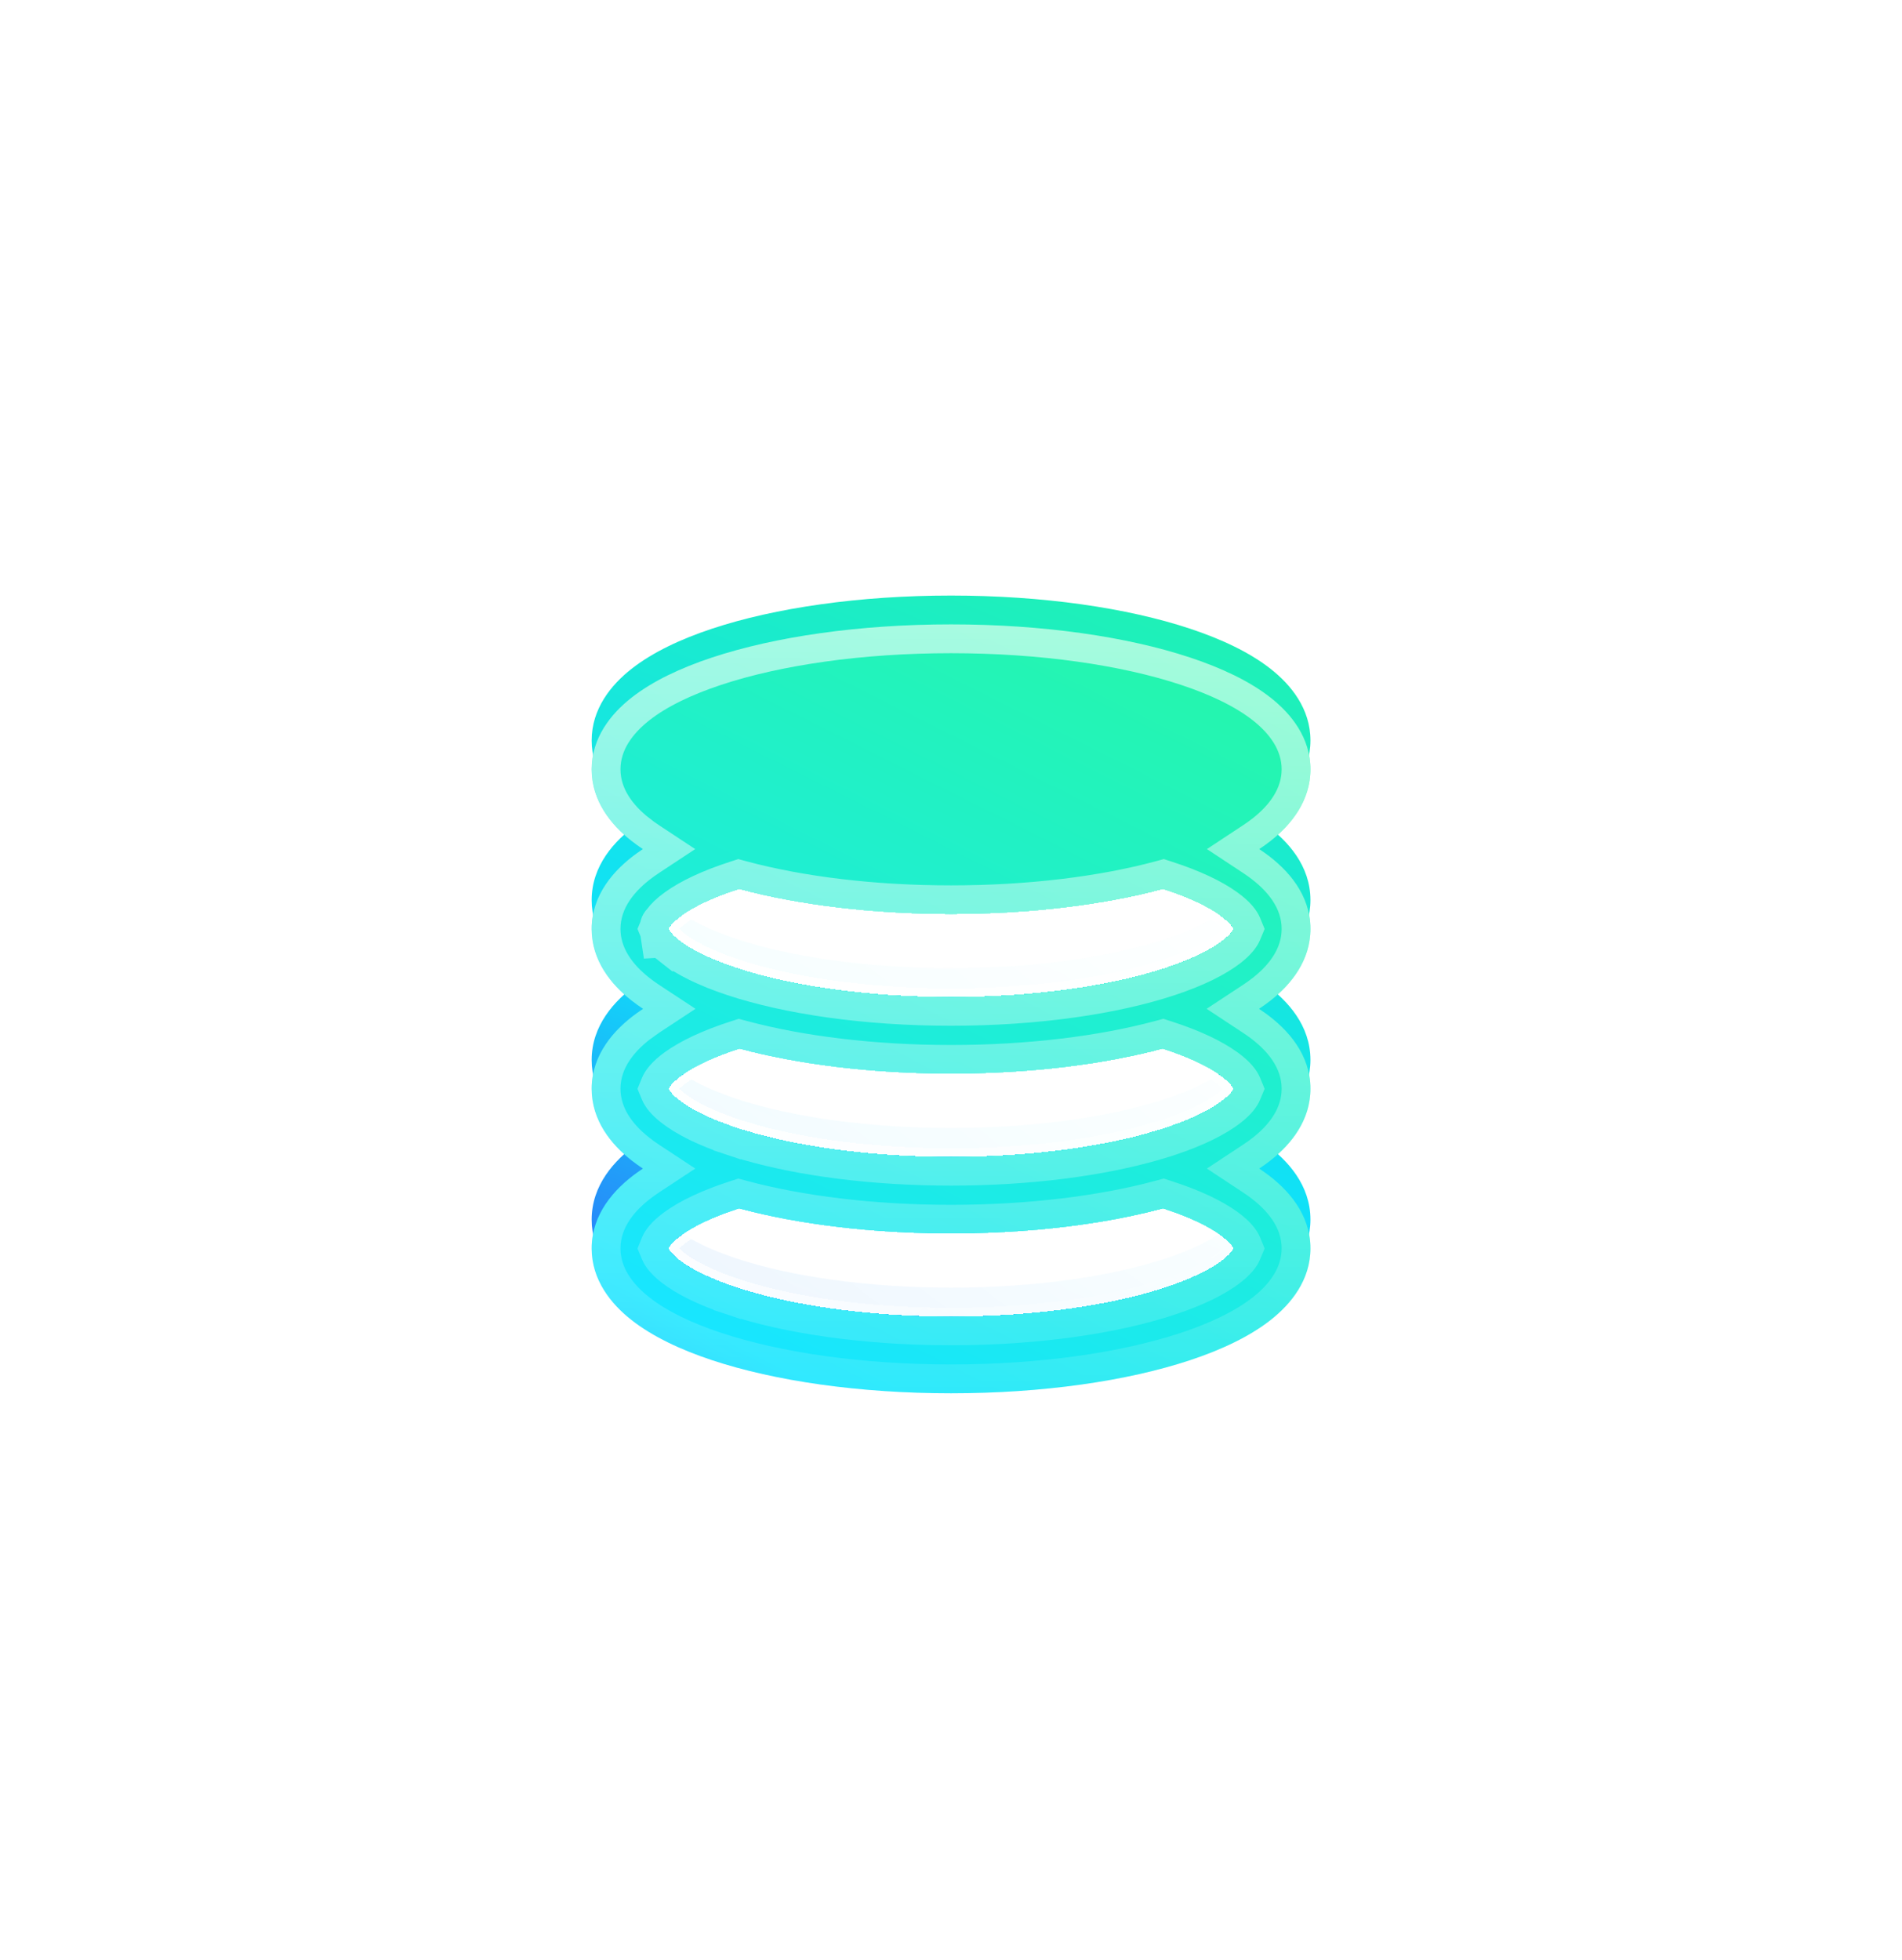 <svg width="66" height="68" viewBox="0 0 66 68" fill="none" xmlns="http://www.w3.org/2000/svg">
<g filter="url(#filter0_b_172_46866)">
<rect x="5" y="6" width="56" height="56" rx="16" fill="url(#paint0_linear_172_46866)"/>
<rect x="5.5" y="6.5" width="55" height="55" rx="15.5" stroke="url(#paint1_linear_172_46866)"/>
<g filter="url(#filter1_f_172_46866)">
<path fill-rule="evenodd" clip-rule="evenodd" d="M24.707 21.814C26.891 21.09 29.824 20.664 33.002 20.664C36.181 20.664 39.113 21.09 41.297 21.814C42.382 22.174 43.357 22.632 44.087 23.205C44.802 23.765 45.473 24.595 45.473 25.692C45.473 26.788 44.802 27.619 44.087 28.179C43.963 28.276 43.833 28.37 43.695 28.461C43.765 28.507 43.834 28.554 43.9 28.602C44.694 29.173 45.473 30.044 45.473 31.23C45.473 32.326 44.802 33.156 44.087 33.717C43.961 33.816 43.828 33.911 43.688 34.003C43.761 34.051 43.831 34.099 43.9 34.149C44.694 34.72 45.473 35.591 45.473 36.776C45.473 37.873 44.802 38.703 44.087 39.264C43.963 39.361 43.832 39.455 43.694 39.546C43.765 39.593 43.833 39.64 43.9 39.688C44.694 40.259 45.473 41.13 45.473 42.316C45.473 43.412 44.802 44.242 44.087 44.803C43.357 45.376 42.382 45.834 41.297 46.194C39.113 46.918 36.181 47.343 33.002 47.343C29.824 47.343 26.891 46.918 24.707 46.194C23.622 45.834 22.648 45.376 21.917 44.803C21.202 44.242 20.531 43.412 20.531 42.316C20.531 41.13 21.31 40.259 22.104 39.688C22.171 39.64 22.24 39.593 22.31 39.546C22.172 39.455 22.041 39.361 21.917 39.264C21.202 38.703 20.531 37.873 20.531 36.776C20.531 35.591 21.31 34.72 22.104 34.149C22.173 34.099 22.244 34.051 22.316 34.003C22.176 33.911 22.043 33.816 21.917 33.717C21.202 33.156 20.531 32.326 20.531 31.23C20.531 30.044 21.31 29.173 22.104 28.602C22.171 28.554 22.239 28.507 22.309 28.461C22.172 28.37 22.041 28.276 21.917 28.179C21.202 27.619 20.531 26.788 20.531 25.692C20.531 24.595 21.202 23.765 21.917 23.205C22.648 22.632 23.622 22.174 24.707 21.814ZM26.089 38.291C26.036 38.272 25.982 38.256 25.927 38.243C25.797 38.205 25.67 38.164 25.547 38.123C24.616 37.815 23.959 37.477 23.563 37.165C23.299 36.958 23.223 36.826 23.203 36.777C23.225 36.724 23.314 36.563 23.661 36.313C24.092 36.004 24.759 35.682 25.661 35.392C27.712 35.942 30.266 36.258 33.002 36.258C35.738 36.258 38.292 35.942 40.344 35.392C41.245 35.682 41.913 36.004 42.343 36.313C42.69 36.563 42.78 36.724 42.801 36.777C42.781 36.826 42.706 36.958 42.442 37.165C42.045 37.477 41.388 37.815 40.458 38.123C40.334 38.164 40.207 38.205 40.077 38.243C40.022 38.256 39.968 38.272 39.916 38.291C38.111 38.808 35.695 39.138 33.002 39.138C30.309 39.138 27.893 38.808 26.089 38.291ZM25.647 40.936C24.753 41.224 24.09 41.545 23.661 41.852C23.314 42.102 23.225 42.263 23.203 42.316C23.223 42.365 23.299 42.497 23.563 42.705C23.959 43.016 24.616 43.354 25.547 43.663C27.393 44.275 30.029 44.677 33.002 44.677C35.975 44.677 38.611 44.275 40.458 43.663C41.388 43.354 42.045 43.016 42.442 42.705C42.706 42.497 42.781 42.365 42.801 42.316C42.78 42.263 42.69 42.102 42.343 41.852C41.915 41.545 41.252 41.224 40.357 40.936C38.303 41.488 35.744 41.804 33.002 41.804C30.26 41.804 27.701 41.488 25.647 40.936ZM25.645 29.851C24.751 30.139 24.089 30.459 23.661 30.767C23.314 31.016 23.225 31.177 23.203 31.23C23.223 31.279 23.299 31.411 23.563 31.619C23.959 31.93 24.616 32.268 25.547 32.577C27.393 33.189 30.029 33.591 33.002 33.591C35.975 33.591 38.611 33.189 40.458 32.577C41.388 32.268 42.045 31.93 42.442 31.619C42.706 31.412 42.781 31.279 42.801 31.23C42.78 31.177 42.69 31.016 42.343 30.767C41.915 30.459 41.253 30.139 40.359 29.851C38.306 30.403 35.745 30.72 33.002 30.72C30.259 30.72 27.699 30.403 25.645 29.851ZM23.197 31.213C23.197 31.21 23.196 31.209 23.196 31.209C23.196 31.209 23.196 31.209 23.196 31.209C23.196 31.21 23.196 31.21 23.196 31.211L23.197 31.213Z" fill="url(#paint2_linear_172_46866)"/>
</g>
<g filter="url(#filter2_d_172_46866)">
<path fill-rule="evenodd" clip-rule="evenodd" d="M24.707 21.814C26.891 21.09 29.824 20.664 33.002 20.664C36.181 20.664 39.113 21.09 41.297 21.814C42.382 22.174 43.357 22.632 44.087 23.205C44.802 23.765 45.473 24.595 45.473 25.692C45.473 26.788 44.802 27.619 44.087 28.179C43.963 28.276 43.833 28.37 43.695 28.461C43.765 28.507 43.834 28.554 43.9 28.602C44.694 29.173 45.473 30.044 45.473 31.23C45.473 32.326 44.802 33.156 44.087 33.717C43.961 33.816 43.828 33.911 43.688 34.003C43.761 34.051 43.831 34.099 43.9 34.149C44.694 34.72 45.473 35.591 45.473 36.776C45.473 37.873 44.802 38.703 44.087 39.264C43.963 39.361 43.832 39.455 43.694 39.546C43.765 39.593 43.833 39.64 43.9 39.688C44.694 40.259 45.473 41.13 45.473 42.316C45.473 43.412 44.802 44.242 44.087 44.803C43.357 45.376 42.382 45.834 41.297 46.194C39.113 46.918 36.181 47.343 33.002 47.343C29.824 47.343 26.891 46.918 24.707 46.194C23.622 45.834 22.648 45.376 21.917 44.803C21.202 44.242 20.531 43.412 20.531 42.316C20.531 41.13 21.31 40.259 22.104 39.688C22.171 39.64 22.24 39.593 22.31 39.546C22.172 39.455 22.041 39.361 21.917 39.264C21.202 38.703 20.531 37.873 20.531 36.776C20.531 35.591 21.31 34.72 22.104 34.149C22.173 34.099 22.244 34.051 22.316 34.003C22.176 33.911 22.043 33.816 21.917 33.717C21.202 33.156 20.531 32.326 20.531 31.23C20.531 30.044 21.31 29.173 22.104 28.602C22.171 28.554 22.239 28.507 22.309 28.461C22.172 28.37 22.041 28.276 21.917 28.179C21.202 27.619 20.531 26.788 20.531 25.692C20.531 24.595 21.202 23.765 21.917 23.205C22.648 22.632 23.622 22.174 24.707 21.814ZM26.089 38.291C26.036 38.272 25.982 38.256 25.927 38.243C25.797 38.205 25.67 38.164 25.547 38.123C24.616 37.815 23.959 37.477 23.563 37.165C23.299 36.958 23.223 36.826 23.203 36.777C23.225 36.724 23.314 36.563 23.661 36.313C24.092 36.004 24.759 35.682 25.661 35.392C27.712 35.942 30.266 36.258 33.002 36.258C35.738 36.258 38.292 35.942 40.344 35.392C41.245 35.682 41.913 36.004 42.343 36.313C42.69 36.563 42.78 36.724 42.801 36.777C42.781 36.826 42.706 36.958 42.442 37.165C42.045 37.477 41.388 37.815 40.458 38.123C40.334 38.164 40.207 38.205 40.077 38.243C40.022 38.256 39.968 38.272 39.916 38.291C38.111 38.808 35.695 39.138 33.002 39.138C30.309 39.138 27.893 38.808 26.089 38.291ZM25.647 40.936C24.753 41.224 24.09 41.545 23.661 41.852C23.314 42.102 23.225 42.263 23.203 42.316C23.223 42.365 23.299 42.497 23.563 42.705C23.959 43.016 24.616 43.354 25.547 43.663C27.393 44.275 30.029 44.677 33.002 44.677C35.975 44.677 38.611 44.275 40.458 43.663C41.388 43.354 42.045 43.016 42.442 42.705C42.706 42.497 42.781 42.365 42.801 42.316C42.78 42.263 42.69 42.102 42.343 41.852C41.915 41.545 41.252 41.224 40.357 40.936C38.303 41.488 35.744 41.804 33.002 41.804C30.26 41.804 27.701 41.488 25.647 40.936ZM25.645 29.851C24.751 30.139 24.089 30.459 23.661 30.767C23.314 31.016 23.225 31.177 23.203 31.23C23.223 31.279 23.299 31.411 23.563 31.619C23.959 31.93 24.616 32.268 25.547 32.577C27.393 33.189 30.029 33.591 33.002 33.591C35.975 33.591 38.611 33.189 40.458 32.577C41.388 32.268 42.045 31.93 42.442 31.619C42.706 31.412 42.781 31.279 42.801 31.23C42.78 31.177 42.69 31.016 42.343 30.767C41.915 30.459 41.253 30.139 40.359 29.851C38.306 30.403 35.745 30.72 33.002 30.72C30.259 30.72 27.699 30.403 25.645 29.851ZM23.197 31.213C23.197 31.21 23.196 31.209 23.196 31.209C23.196 31.209 23.196 31.209 23.196 31.209C23.196 31.21 23.196 31.21 23.196 31.211L23.197 31.213Z" fill="url(#paint3_linear_172_46866)"/>
<path d="M43.42 28.044L42.788 28.461L43.42 28.878C43.484 28.921 43.547 28.964 43.608 29.008C44.351 29.542 44.973 30.284 44.973 31.23C44.973 32.105 44.438 32.806 43.779 33.323C43.664 33.413 43.542 33.5 43.413 33.586L42.779 34.003L43.413 34.421C43.48 34.465 43.545 34.509 43.608 34.555C44.351 35.089 44.973 35.83 44.973 36.776C44.973 37.652 44.438 38.353 43.779 38.87C43.666 38.959 43.546 39.045 43.419 39.129L42.787 39.546L43.419 39.963C43.484 40.006 43.547 40.05 43.608 40.094C44.351 40.628 44.973 41.37 44.973 42.316C44.973 43.191 44.438 43.892 43.779 44.409C43.111 44.933 42.196 45.369 41.14 45.719C39.019 46.422 36.142 46.843 33.002 46.843C29.862 46.843 26.985 46.422 24.864 45.719C23.808 45.369 22.893 44.933 22.226 44.409C21.566 43.892 21.031 43.191 21.031 42.316C21.031 41.37 21.653 40.628 22.396 40.094C22.457 40.05 22.52 40.006 22.585 39.963L23.218 39.546L22.585 39.129C22.458 39.045 22.338 38.959 22.226 38.87C21.566 38.353 21.031 37.652 21.031 36.776C21.031 35.83 21.653 35.089 22.396 34.555L22.165 34.233L22.396 34.555C22.459 34.509 22.524 34.465 22.591 34.421L23.225 34.003L22.591 33.586C22.462 33.5 22.34 33.413 22.226 33.323C21.566 32.806 21.031 32.105 21.031 31.23C21.031 30.284 21.653 29.542 22.396 29.008C22.457 28.964 22.52 28.921 22.584 28.878L23.216 28.461L22.584 28.044C22.458 27.96 22.338 27.874 22.226 27.786L22.013 28.057L22.226 27.786C21.566 27.268 21.031 26.567 21.031 25.692C21.031 24.817 21.566 24.116 22.226 23.598C22.893 23.074 23.808 22.639 24.864 22.289C26.985 21.585 29.862 21.164 33.002 21.164C36.142 21.164 39.019 21.585 41.14 22.289C42.196 22.639 43.111 23.074 43.779 23.598C44.438 24.116 44.973 24.817 44.973 25.692C44.973 26.567 44.438 27.268 43.779 27.786C43.666 27.874 43.547 27.96 43.42 28.044ZM25.918 38.761L25.934 38.767L25.951 38.771C27.808 39.304 30.273 39.638 33.002 39.638C35.731 39.638 38.196 39.304 40.053 38.771L40.07 38.767L40.086 38.761C40.119 38.749 40.153 38.739 40.187 38.731L40.204 38.727L40.22 38.722C40.355 38.682 40.487 38.641 40.615 38.598C41.575 38.28 42.291 37.919 42.75 37.559C43.054 37.32 43.199 37.123 43.263 36.968L43.342 36.778L43.264 36.588C43.194 36.417 43.026 36.189 42.635 35.908C42.147 35.557 41.426 35.215 40.497 34.916L40.356 34.871L40.214 34.909C38.213 35.446 35.703 35.758 33.002 35.758C30.301 35.758 27.791 35.446 25.79 34.909L25.648 34.871L25.508 34.916C24.578 35.215 23.857 35.557 23.369 35.908C22.978 36.189 22.81 36.418 22.74 36.588L22.662 36.778L22.741 36.968C22.805 37.123 22.95 37.32 23.254 37.559C23.713 37.919 24.43 38.28 25.389 38.598L25.547 38.123L25.389 38.598C25.517 38.641 25.649 38.682 25.784 38.722L25.801 38.727L25.817 38.731C25.852 38.739 25.885 38.749 25.918 38.761ZM25.777 40.453L25.634 40.414L25.494 40.46C24.571 40.757 23.855 41.097 23.369 41.447C22.978 41.728 22.81 41.957 22.74 42.127L22.662 42.317L22.741 42.507C22.805 42.663 22.95 42.859 23.254 43.098C23.713 43.458 24.43 43.819 25.389 44.137L25.547 43.663L25.389 44.137C27.299 44.771 29.991 45.177 33.002 45.177C36.013 45.177 38.705 44.771 40.615 44.137C41.575 43.819 42.291 43.458 42.75 43.098C43.054 42.859 43.199 42.663 43.263 42.507L43.342 42.317L43.264 42.127C43.194 41.957 43.026 41.728 42.635 41.447C42.149 41.097 41.433 40.757 40.51 40.46L40.37 40.414L40.227 40.453C38.224 40.992 35.709 41.304 33.002 41.304C30.295 41.304 27.781 40.992 25.777 40.453ZM25.775 29.368L25.632 29.329L25.491 29.375C24.57 29.672 23.855 30.012 23.369 30.361C23.11 30.548 22.948 30.711 22.848 30.85C22.77 30.926 22.738 31.008 22.728 31.034C22.714 31.071 22.708 31.101 22.705 31.117C22.704 31.123 22.703 31.129 22.702 31.135L22.662 31.231L22.712 31.351L22.77 31.735L22.942 31.725C23.02 31.813 23.122 31.909 23.254 32.012L23.563 31.619L23.254 32.012C23.713 32.372 24.43 32.733 25.389 33.051C27.299 33.685 29.991 34.091 33.002 34.091C36.013 34.091 38.705 33.685 40.615 33.051C41.575 32.733 42.291 32.372 42.75 32.012C43.054 31.773 43.199 31.576 43.263 31.421L43.342 31.231L43.264 31.041C43.194 30.871 43.026 30.642 42.635 30.361C42.15 30.012 41.434 29.672 40.513 29.375L40.372 29.329L40.229 29.368C38.226 29.907 35.71 30.22 33.002 30.22C30.294 30.22 27.779 29.907 25.775 29.368Z" stroke="url(#paint4_linear_172_46866)"/>
</g>
<g filter="url(#filter3_bd_172_46866)">
<path fill-rule="evenodd" clip-rule="evenodd" d="M26.088 38.292C26.035 38.273 25.981 38.257 25.927 38.245C25.796 38.206 25.669 38.166 25.546 38.124C24.615 37.816 23.958 37.478 23.562 37.166C23.298 36.959 23.222 36.827 23.202 36.778C23.224 36.725 23.313 36.564 23.66 36.315C24.091 36.005 24.758 35.683 25.66 35.393C27.711 35.943 30.265 36.259 33.001 36.259C35.737 36.259 38.292 35.943 40.343 35.393C41.244 35.683 41.912 36.005 42.342 36.315C42.689 36.564 42.779 36.725 42.8 36.778C42.78 36.827 42.705 36.959 42.441 37.166C42.044 37.478 41.387 37.816 40.457 38.124C40.333 38.166 40.206 38.206 40.076 38.245C40.021 38.257 39.967 38.273 39.915 38.292C38.111 38.809 35.694 39.139 33.001 39.139C30.308 39.139 27.892 38.809 26.088 38.292ZM25.646 40.937C24.752 41.225 24.089 41.546 23.66 41.854C23.313 42.103 23.224 42.264 23.202 42.317C23.222 42.366 23.298 42.498 23.562 42.706C23.958 43.017 24.615 43.355 25.546 43.664C27.392 44.276 30.029 44.678 33.001 44.678C35.974 44.678 38.61 44.276 40.457 43.664C41.387 43.355 42.044 43.017 42.441 42.706C42.705 42.498 42.78 42.366 42.8 42.317C42.779 42.264 42.689 42.103 42.342 41.854C41.914 41.546 41.251 41.225 40.356 40.937C38.303 41.489 35.743 41.806 33.001 41.806C30.259 41.806 27.7 41.489 25.646 40.937ZM25.644 29.852C24.75 30.14 24.088 30.46 23.66 30.768C23.313 31.017 23.224 31.178 23.202 31.231C23.222 31.28 23.298 31.413 23.562 31.62C23.958 31.931 24.615 32.269 25.546 32.578C27.392 33.19 30.029 33.592 33.001 33.592C35.974 33.592 38.61 33.19 40.457 32.578C41.387 32.269 42.044 31.931 42.441 31.62C42.705 31.413 42.78 31.28 42.8 31.231C42.779 31.178 42.689 31.017 42.342 30.768C41.914 30.46 41.252 30.14 40.358 29.852C38.304 30.404 35.744 30.721 33.001 30.721C30.258 30.721 27.698 30.404 25.644 29.852ZM23.196 31.214C23.196 31.212 23.195 31.21 23.195 31.21L23.195 31.212L23.196 31.214Z" fill="url(#paint5_linear_172_46866)" shape-rendering="crispEdges"/>
<path d="M23.654 31.502C23.495 31.377 23.414 31.285 23.375 31.231C23.421 31.166 23.525 31.05 23.748 30.89C24.152 30.599 24.784 30.29 25.648 30.008C27.709 30.557 30.267 30.871 33.001 30.871C35.736 30.871 38.293 30.557 40.354 30.008C41.218 30.29 41.85 30.599 42.254 30.89C42.478 31.05 42.581 31.166 42.627 31.231C42.588 31.285 42.508 31.377 42.348 31.502C41.97 31.798 41.331 32.13 40.41 32.435C38.582 33.042 35.962 33.442 33.001 33.442C30.04 33.442 27.421 33.042 25.593 32.435C24.671 32.13 24.032 31.798 23.654 31.502ZM33.001 38.989C30.322 38.989 27.921 38.661 26.134 38.149C26.079 38.129 26.022 38.113 25.965 38.099C25.837 38.061 25.713 38.022 25.593 37.982C24.671 37.676 24.032 37.345 23.654 37.048C23.495 36.923 23.414 36.832 23.375 36.778C23.421 36.713 23.525 36.597 23.748 36.436C24.154 36.144 24.792 35.833 25.664 35.55C27.722 36.097 30.273 36.409 33.001 36.409C35.729 36.409 38.28 36.097 40.339 35.55C41.21 35.833 41.848 36.144 42.254 36.436C42.478 36.597 42.581 36.713 42.627 36.778C42.588 36.832 42.508 36.923 42.348 37.048C41.97 37.345 41.331 37.676 40.41 37.982C40.289 38.022 40.165 38.061 40.038 38.099C39.98 38.113 39.924 38.129 39.868 38.149C38.081 38.661 35.681 38.989 33.001 38.989ZM23.748 41.975C24.152 41.684 24.786 41.375 25.651 41.093C27.712 41.642 30.268 41.956 33.001 41.956C35.735 41.956 38.291 41.642 40.352 41.093C41.217 41.375 41.85 41.684 42.254 41.975C42.478 42.136 42.581 42.252 42.627 42.317C42.588 42.371 42.508 42.462 42.348 42.588C41.97 42.884 41.331 43.215 40.41 43.521C38.582 44.128 35.962 44.528 33.001 44.528C30.04 44.528 27.421 44.128 25.593 43.521C24.671 43.215 24.032 42.884 23.654 42.588C23.495 42.462 23.414 42.371 23.375 42.317C23.421 42.252 23.525 42.136 23.748 41.975Z" stroke="url(#paint6_linear_172_46866)" stroke-width="0.3" shape-rendering="crispEdges"/>
</g>
<g filter="url(#filter4_bd_172_46866)">
<path fill-rule="evenodd" clip-rule="evenodd" d="M26.087 38.292C26.034 38.273 25.98 38.257 25.926 38.245C25.795 38.206 25.668 38.166 25.545 38.124C24.614 37.816 23.957 37.478 23.561 37.166C23.297 36.959 23.221 36.827 23.201 36.778C23.223 36.725 23.312 36.564 23.66 36.315C24.09 36.005 24.757 35.683 25.659 35.393C27.71 35.943 30.264 36.259 33 36.259C35.736 36.259 38.291 35.943 40.342 35.393C41.243 35.683 41.911 36.005 42.341 36.315C42.688 36.564 42.778 36.725 42.799 36.778C42.779 36.827 42.704 36.959 42.44 37.166C42.043 37.478 41.386 37.816 40.456 38.124C40.332 38.166 40.205 38.206 40.075 38.245C40.02 38.257 39.966 38.273 39.914 38.292C38.11 38.809 35.693 39.139 33 39.139C30.307 39.139 27.891 38.809 26.087 38.292ZM25.645 40.937C24.751 41.225 24.088 41.546 23.66 41.854C23.312 42.103 23.223 42.264 23.201 42.317C23.221 42.366 23.297 42.498 23.561 42.706C23.957 43.017 24.614 43.355 25.545 43.664C27.392 44.276 30.028 44.678 33 44.678C35.973 44.678 38.609 44.276 40.456 43.664C41.386 43.355 42.043 43.017 42.44 42.706C42.704 42.498 42.779 42.366 42.799 42.317C42.778 42.264 42.688 42.103 42.341 41.854C41.913 41.546 41.25 41.225 40.355 40.937C38.302 41.489 35.742 41.806 33 41.806C30.258 41.806 27.699 41.489 25.645 40.937ZM25.643 29.852C24.75 30.14 24.087 30.46 23.66 30.768C23.312 31.017 23.223 31.178 23.201 31.231C23.221 31.28 23.297 31.413 23.561 31.62C23.957 31.931 24.614 32.269 25.545 32.578C27.392 33.19 30.028 33.592 33 33.592C35.973 33.592 38.609 33.19 40.456 32.578C41.386 32.269 42.043 31.931 42.44 31.62C42.704 31.413 42.779 31.28 42.799 31.231C42.778 31.178 42.688 31.017 42.341 30.768C41.913 30.46 41.251 30.14 40.357 29.852C38.304 30.404 35.743 30.721 33 30.721C30.257 30.721 27.697 30.404 25.643 29.852ZM23.195 31.214C23.195 31.212 23.194 31.21 23.194 31.21L23.195 31.212L23.195 31.214Z" fill="url(#paint7_linear_172_46866)" shape-rendering="crispEdges"/>
<path d="M23.653 31.502C23.494 31.377 23.413 31.285 23.374 31.231C23.42 31.166 23.524 31.05 23.747 30.89C24.151 30.599 24.783 30.29 25.647 30.008C27.709 30.557 30.265 30.871 33 30.871C35.735 30.871 38.292 30.557 40.353 30.008C41.217 30.29 41.849 30.599 42.253 30.89C42.477 31.05 42.58 31.166 42.626 31.231C42.587 31.285 42.507 31.377 42.347 31.502C41.969 31.798 41.33 32.13 40.409 32.435C38.581 33.042 35.961 33.442 33 33.442C30.039 33.442 27.42 33.042 25.592 32.435C24.67 32.13 24.031 31.798 23.653 31.502ZM33 38.989C30.321 38.989 27.92 38.661 26.133 38.149C26.078 38.129 26.021 38.113 25.964 38.099C25.836 38.061 25.712 38.022 25.592 37.982C24.67 37.676 24.031 37.345 23.653 37.048C23.494 36.923 23.413 36.832 23.374 36.778C23.42 36.713 23.524 36.597 23.747 36.436C24.154 36.144 24.791 35.833 25.663 35.55C27.721 36.097 30.272 36.409 33 36.409C35.728 36.409 38.279 36.097 40.338 35.55C41.209 35.833 41.847 36.144 42.253 36.436C42.477 36.597 42.58 36.713 42.626 36.778C42.587 36.832 42.507 36.923 42.347 37.048C41.969 37.345 41.33 37.676 40.409 37.982C40.288 38.022 40.164 38.061 40.037 38.099C39.979 38.113 39.923 38.129 39.867 38.149C38.08 38.661 35.68 38.989 33 38.989ZM23.747 41.975C24.151 41.684 24.785 41.375 25.649 41.093C27.71 41.642 30.267 41.956 33 41.956C35.734 41.956 38.29 41.642 40.351 41.093C41.216 41.375 41.849 41.684 42.253 41.975C42.477 42.136 42.58 42.252 42.626 42.317C42.587 42.371 42.507 42.462 42.347 42.588C41.969 42.884 41.33 43.215 40.409 43.521C38.581 44.128 35.961 44.528 33 44.528C30.039 44.528 27.42 44.128 25.592 43.521C24.67 43.215 24.031 42.884 23.653 42.588C23.494 42.462 23.413 42.371 23.374 42.317C23.42 42.252 23.524 42.136 23.747 41.975Z" stroke="url(#paint8_linear_172_46866)" stroke-width="0.3" shape-rendering="crispEdges"/>
</g>
</g>
<defs>
<filter id="filter0_b_172_46866" x="-25" y="-24" width="116" height="116" filterUnits="userSpaceOnUse" color-interpolation-filters="sRGB">
<feFlood flood-opacity="0" result="BackgroundImageFix"/>
<feGaussianBlur in="BackgroundImageFix" stdDeviation="15"/>
<feComposite in2="SourceAlpha" operator="in" result="effect1_backgroundBlur_172_46866"/>
<feBlend mode="normal" in="SourceGraphic" in2="effect1_backgroundBlur_172_46866" result="shape"/>
</filter>
<filter id="filter1_f_172_46866" x="0.531" y="0.664" width="64.941" height="66.68" filterUnits="userSpaceOnUse" color-interpolation-filters="sRGB">
<feFlood flood-opacity="0" result="BackgroundImageFix"/>
<feBlend mode="normal" in="SourceGraphic" in2="BackgroundImageFix" result="shape"/>
<feGaussianBlur stdDeviation="10" result="effect1_foregroundBlur_172_46866"/>
</filter>
<filter id="filter2_d_172_46866" x="12.531" y="13.664" width="40.941" height="42.68" filterUnits="userSpaceOnUse" color-interpolation-filters="sRGB">
<feFlood flood-opacity="0" result="BackgroundImageFix"/>
<feColorMatrix in="SourceAlpha" type="matrix" values="0 0 0 0 0 0 0 0 0 0 0 0 0 0 0 0 0 0 127 0" result="hardAlpha"/>
<feOffset dy="1"/>
<feGaussianBlur stdDeviation="4"/>
<feComposite in2="hardAlpha" operator="out"/>
<feColorMatrix type="matrix" values="0 0 0 0 0 0 0 0 0 0.492 0 0 0 0 0.475 0 0 0 0.2 0"/>
<feBlend mode="normal" in2="BackgroundImageFix" result="effect1_dropShadow_172_46866"/>
<feBlend mode="normal" in="SourceGraphic" in2="effect1_dropShadow_172_46866" result="shape"/>
</filter>
<filter id="filter3_bd_172_46866" x="17.195" y="23.852" width="31.605" height="26.826" filterUnits="userSpaceOnUse" color-interpolation-filters="sRGB">
<feFlood flood-opacity="0" result="BackgroundImageFix"/>
<feGaussianBlur in="BackgroundImageFix" stdDeviation="3"/>
<feComposite in2="SourceAlpha" operator="in" result="effect1_backgroundBlur_172_46866"/>
<feColorMatrix in="SourceAlpha" type="matrix" values="0 0 0 0 0 0 0 0 0 0 0 0 0 0 0 0 0 0 127 0" result="hardAlpha"/>
<feOffset dy="1"/>
<feGaussianBlur stdDeviation="1.5"/>
<feComposite in2="hardAlpha" operator="out"/>
<feColorMatrix type="matrix" values="0 0 0 0 0 0 0 0 0 0.739 0 0 0 0 0.707 0 0 0 0.5 0"/>
<feBlend mode="normal" in2="effect1_backgroundBlur_172_46866" result="effect2_dropShadow_172_46866"/>
<feBlend mode="normal" in="SourceGraphic" in2="effect2_dropShadow_172_46866" result="shape"/>
</filter>
<filter id="filter4_bd_172_46866" x="17.194" y="23.852" width="31.605" height="26.826" filterUnits="userSpaceOnUse" color-interpolation-filters="sRGB">
<feFlood flood-opacity="0" result="BackgroundImageFix"/>
<feGaussianBlur in="BackgroundImageFix" stdDeviation="3"/>
<feComposite in2="SourceAlpha" operator="in" result="effect1_backgroundBlur_172_46866"/>
<feColorMatrix in="SourceAlpha" type="matrix" values="0 0 0 0 0 0 0 0 0 0 0 0 0 0 0 0 0 0 127 0" result="hardAlpha"/>
<feOffset dy="1"/>
<feGaussianBlur stdDeviation="1.5"/>
<feComposite in2="hardAlpha" operator="out"/>
<feColorMatrix type="matrix" values="0 0 0 0 0 0 0 0 0 0.739 0 0 0 0 0.707 0 0 0 0.5 0"/>
<feBlend mode="normal" in2="effect1_backgroundBlur_172_46866" result="effect2_dropShadow_172_46866"/>
<feBlend mode="normal" in="SourceGraphic" in2="effect2_dropShadow_172_46866" result="shape"/>
</filter>
<linearGradient id="paint0_linear_172_46866" x1="8.162" y1="58.839" x2="57.839" y2="9.162" gradientUnits="userSpaceOnUse">
<stop stop-color="white" stop-opacity="0.2"/>
<stop offset="1" stop-color="white" stop-opacity="0.6"/>
</linearGradient>
<linearGradient id="paint1_linear_172_46866" x1="8.953" y1="10.404" x2="55.764" y2="60.456" gradientUnits="userSpaceOnUse">
<stop stop-color="white"/>
<stop offset="1" stop-color="white" stop-opacity="0"/>
</linearGradient>
<linearGradient id="paint2_linear_172_46866" x1="22.373" y1="52.652" x2="41.538" y2="5.367" gradientUnits="userSpaceOnUse">
<stop stop-color="#3B3BF9"/>
<stop offset="0.356" stop-color="#10E0F9"/>
<stop offset="1" stop-color="#2CFF7D"/>
</linearGradient>
<linearGradient id="paint3_linear_172_46866" x1="12.204" y1="66.427" x2="43.183" y2="4.732" gradientUnits="userSpaceOnUse">
<stop stop-color="#3B3BF9"/>
<stop offset="0.356" stop-color="#18E6FF"/>
<stop offset="1" stop-color="#2CFF7D"/>
</linearGradient>
<linearGradient id="paint4_linear_172_46866" x1="33.002" y1="20.664" x2="33.002" y2="47.343" gradientUnits="userSpaceOnUse">
<stop stop-color="white" stop-opacity="0.6"/>
<stop offset="1" stop-color="white" stop-opacity="0.1"/>
</linearGradient>
<linearGradient id="paint5_linear_172_46866" x1="24.302" y1="43.841" x2="36.956" y2="27.103" gradientUnits="userSpaceOnUse">
<stop stop-color="white" stop-opacity="0.72"/>
<stop offset="1" stop-color="white" stop-opacity="0.91"/>
</linearGradient>
<linearGradient id="paint6_linear_172_46866" x1="24.58" y1="31.018" x2="36.29" y2="47.58" gradientUnits="userSpaceOnUse">
<stop stop-color="white"/>
<stop offset="1" stop-color="white" stop-opacity="0"/>
</linearGradient>
<linearGradient id="paint7_linear_172_46866" x1="24.302" y1="43.841" x2="36.956" y2="27.103" gradientUnits="userSpaceOnUse">
<stop stop-color="white" stop-opacity="0.72"/>
<stop offset="1" stop-color="white" stop-opacity="0.91"/>
</linearGradient>
<linearGradient id="paint8_linear_172_46866" x1="24.579" y1="31.018" x2="36.289" y2="47.58" gradientUnits="userSpaceOnUse">
<stop stop-color="white"/>
<stop offset="1" stop-color="white" stop-opacity="0"/>
</linearGradient>
</defs>
</svg>
